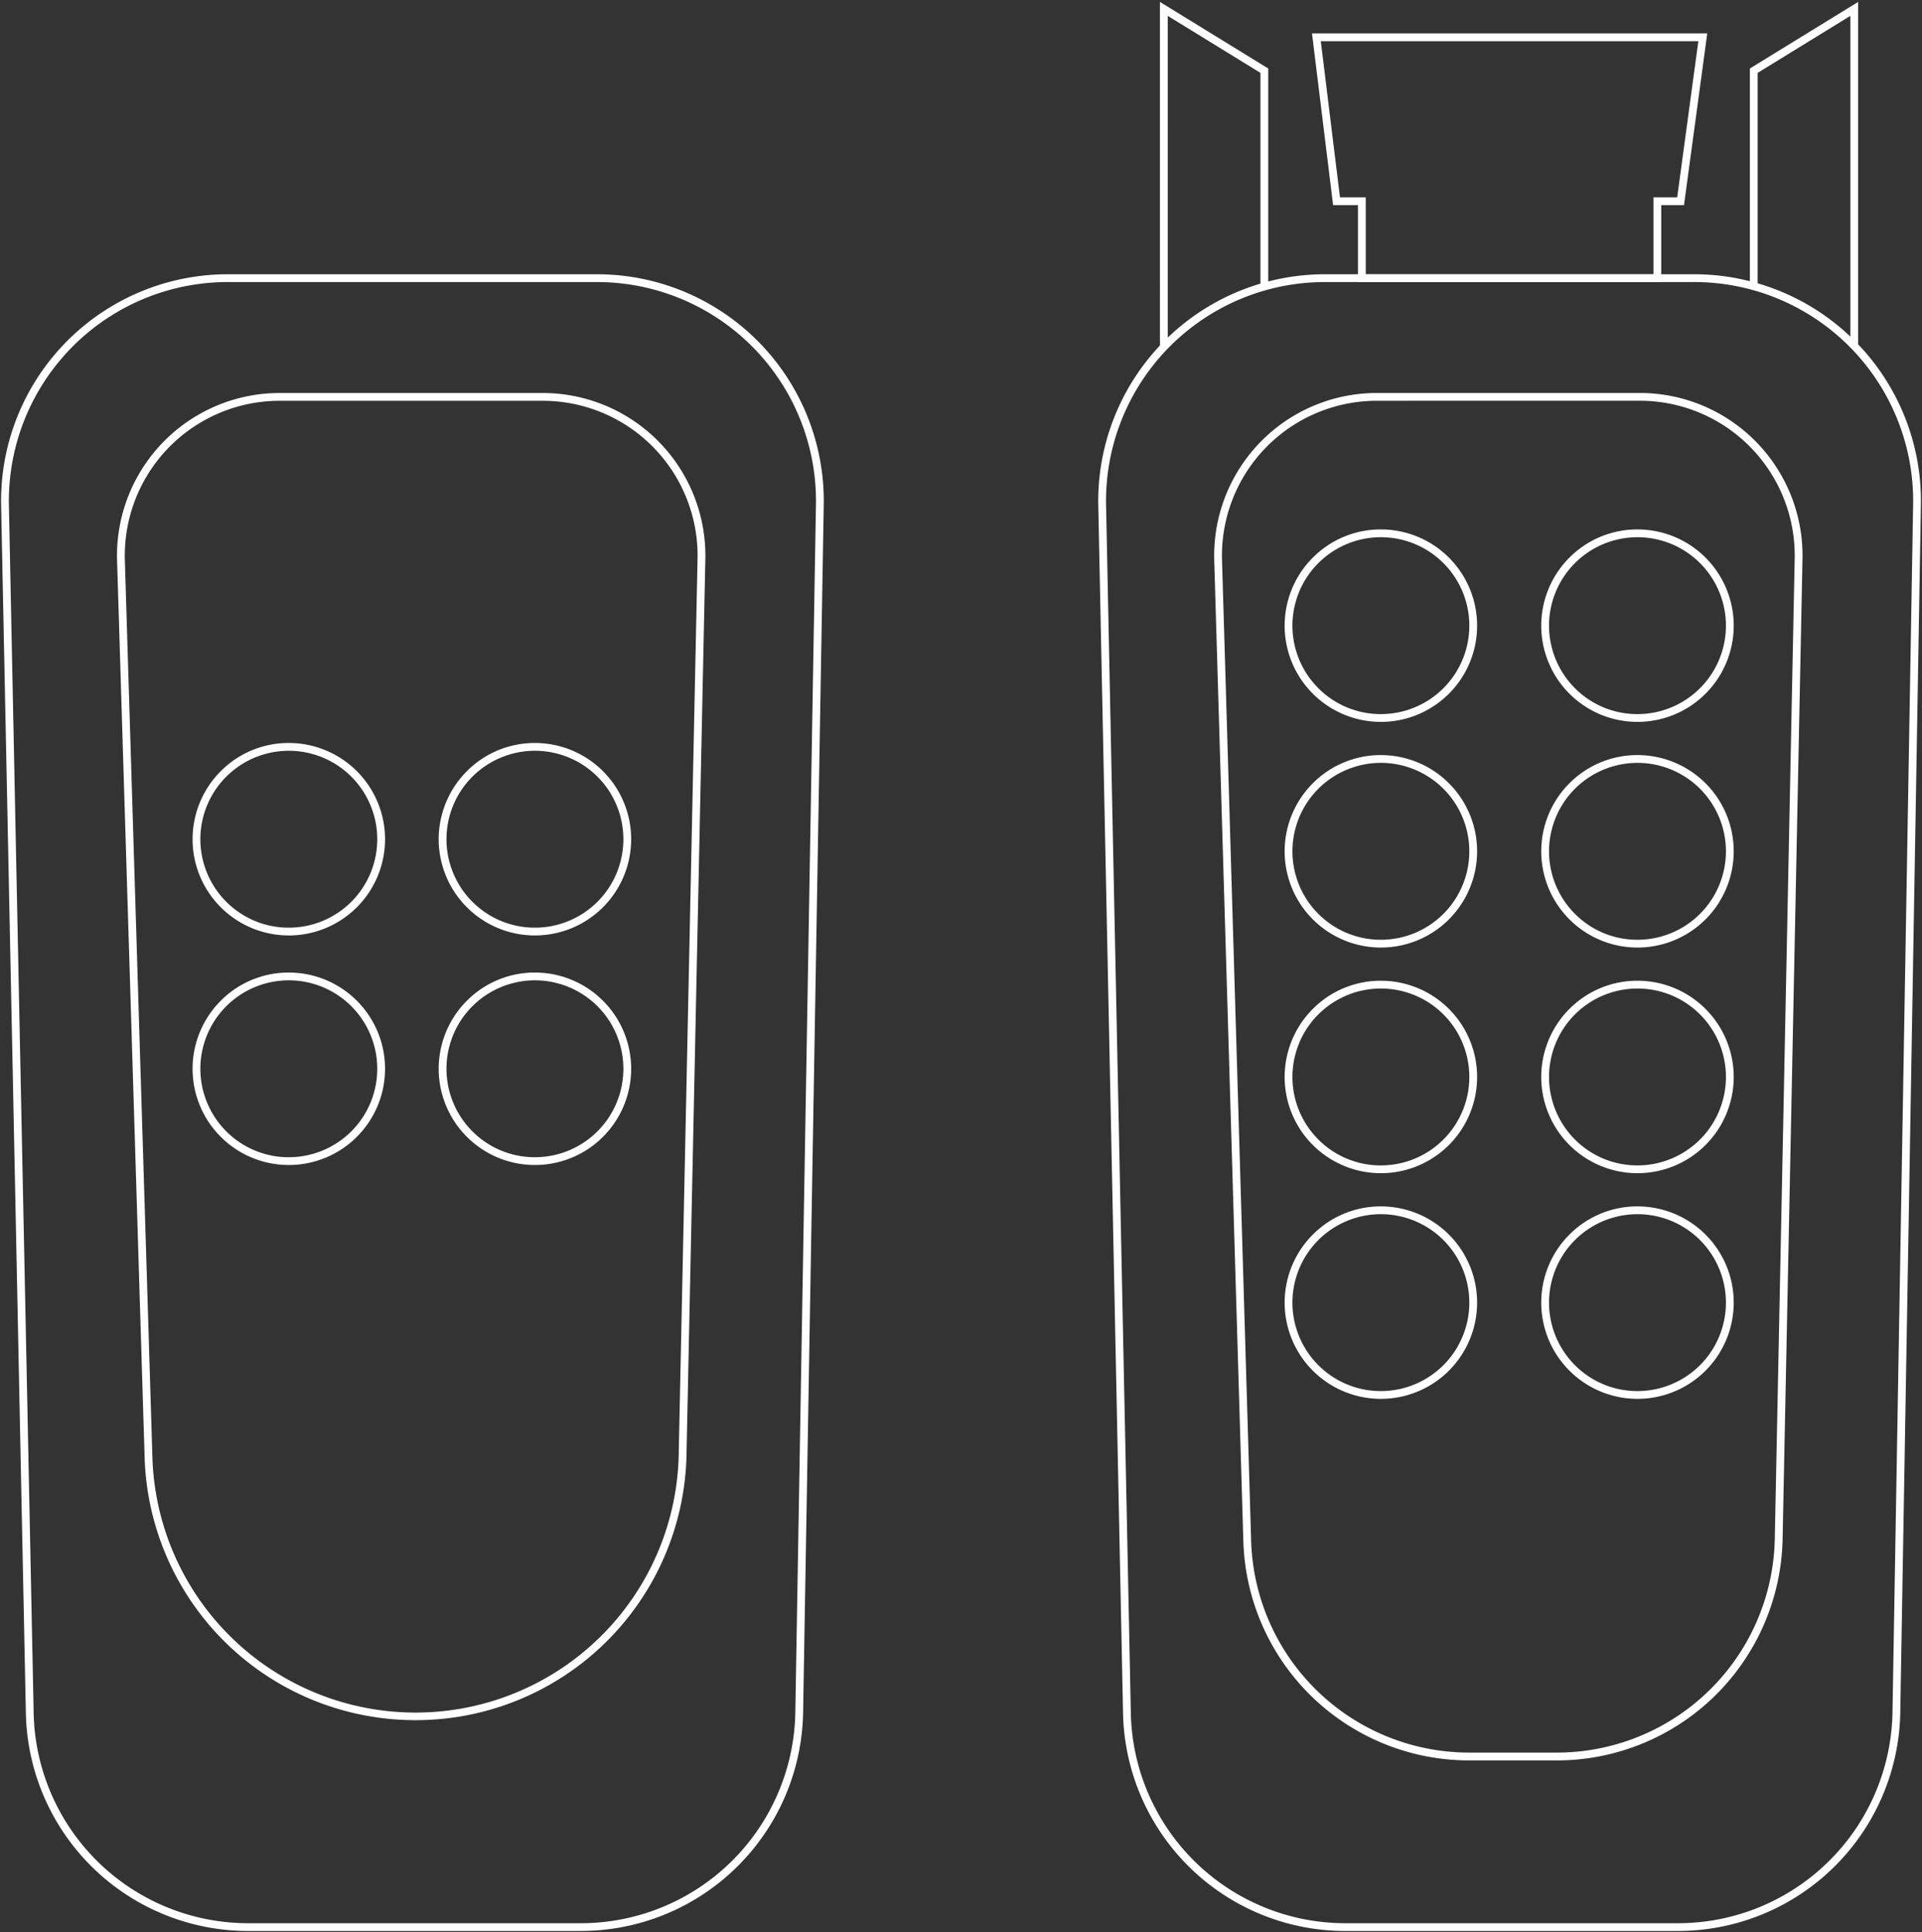 <?xml version="1.0"?>
<svg xmlns="http://www.w3.org/2000/svg" xmlns:xlink="http://www.w3.org/1999/xlink" width="246.722" height="248.012" viewBox="0 0 246.722 248.012">
  <rect x="0" y="0" width="246.722" height="248.012" fill="#333333" stroke="none"/>
  <defs>
    <clipPath id="clip-path">
      <rect id="Rechteck_93" data-name="Rechteck 93" width="246.722" height="248.012" fill="none" stroke="#707070" stroke-width="1"/>
    </clipPath>
  </defs>
  <g id="Gruppe_72" data-name="Gruppe 72" transform="translate(0 0)">
    <g id="Gruppe_71" data-name="Gruppe 71" transform="translate(0 0)" clip-path="url(#clip-path)">
      <path id="Pfad_103" data-name="Pfad 103" d="M74.147,226.168H31.491A28.543,28.543,0,0,1,2.932,198.191L-.243,43.227A29.1,29.1,0,0,1,28.879,13.5H76.228a29.1,29.1,0,0,1,29.125,29.626l-2.647,154.963a28.539,28.539,0,0,1-28.559,28.076ZM28.879,14.5A28.1,28.1,0,0,0,.757,43.207L3.932,198.17a27.543,27.543,0,0,0,27.559,27H74.147a27.538,27.538,0,0,0,27.559-27.093l2.647-154.964A28.105,28.105,0,0,0,76.228,14.5Z" transform="translate(0.388 21.707)" fill="#fff"/>
      <path id="Pfad_104" data-name="Pfad 104" d="M43.908,189.84A34.765,34.765,0,0,1,9.132,156.117L5.59,40.8A20.877,20.877,0,0,1,26.48,19.479H60.219A20.881,20.881,0,0,1,81.112,40.73l-2.42,115.048A34.764,34.764,0,0,1,43.908,189.84ZM6.589,40.778l3.542,115.309a33.791,33.791,0,0,0,67.56-.329l2.42-115.046A19.878,19.878,0,0,0,60.219,20.479H26.48A19.877,19.877,0,0,0,6.59,40.78Z" transform="translate(9.433 30.971)" fill="#fff"/>
      <path id="Pfad_105" data-name="Pfad 105" d="M129.376,226.168H86.72a28.543,28.543,0,0,1-28.559-27.978L54.986,43.227A29.1,29.1,0,0,1,84.108,13.5h47.348a29.1,29.1,0,0,1,29.125,29.626l-2.647,154.963a28.539,28.539,0,0,1-28.559,28.076ZM84.108,14.5a28.1,28.1,0,0,0-28.123,28.7L59.161,198.17a27.543,27.543,0,0,0,27.559,27h42.656a27.538,27.538,0,0,0,27.559-27.093l2.647-154.964A28.105,28.105,0,0,0,131.457,14.5Z" transform="translate(86 21.707)" fill="#fff"/>
      <path id="Pfad_106" data-name="Pfad 106" d="M104.77,195.011h-11.2A29,29,0,0,1,64.56,166.852L60.819,40.807A20.878,20.878,0,0,1,81.709,19.478h33.736a20.877,20.877,0,0,1,20.893,21.254L133.783,166.58a29,29,0,0,1-29.013,28.432ZM81.709,20.478a19.878,19.878,0,0,0-19.891,20.3l3.741,126.04a28.022,28.022,0,0,0,28.008,27.189h11.2a28,28,0,0,0,28.013-27.452l2.555-125.846a19.878,19.878,0,0,0-19.893-20.235Z" transform="translate(95.045 30.969)" fill="#fff"/>
      <path id="Ellipse_1" data-name="Ellipse 1" d="M11.853-.5a12.353,12.353,0,0,1,8.735,21.088A12.353,12.353,0,0,1,3.118,3.118,12.272,12.272,0,0,1,11.853-.5Zm0,23.706A11.353,11.353,0,0,0,19.881,3.825,11.353,11.353,0,0,0,3.825,19.881,11.279,11.279,0,0,0,11.853,23.206Z" transform="translate(25.221 95.875)" fill="#fff"/>
      <path id="Ellipse_2" data-name="Ellipse 2" d="M11.853-.5a12.353,12.353,0,0,1,8.735,21.088A12.353,12.353,0,0,1,3.118,3.118,12.272,12.272,0,0,1,11.853-.5Zm0,23.706A11.353,11.353,0,0,0,19.881,3.825,11.353,11.353,0,0,0,3.825,19.881,11.279,11.279,0,0,0,11.853,23.206Z" transform="translate(56.814 95.875)" fill="#fff"/>
      <path id="Ellipse_3" data-name="Ellipse 3" d="M11.853-.5a12.353,12.353,0,0,1,8.735,21.088A12.353,12.353,0,0,1,3.118,3.118,12.272,12.272,0,0,1,11.853-.5Zm0,23.706A11.353,11.353,0,0,0,19.881,3.825,11.353,11.353,0,0,0,3.825,19.881,11.279,11.279,0,0,0,11.853,23.206Z" transform="translate(165.407 68.461)" fill="#fff"/>
      <path id="Ellipse_4" data-name="Ellipse 4" d="M11.853-.5a12.353,12.353,0,0,1,8.735,21.088A12.353,12.353,0,0,1,3.118,3.118,12.272,12.272,0,0,1,11.853-.5Zm0,23.706A11.353,11.353,0,0,0,19.881,3.825,11.353,11.353,0,0,0,3.825,19.881,11.279,11.279,0,0,0,11.853,23.206Z" transform="translate(165.407 97.428)" fill="#fff"/>
      <path id="Ellipse_5" data-name="Ellipse 5" d="M11.853-.5a12.353,12.353,0,0,1,8.735,21.088A12.353,12.353,0,0,1,3.118,3.118,12.272,12.272,0,0,1,11.853-.5Zm0,23.706A11.353,11.353,0,0,0,19.881,3.825,11.353,11.353,0,0,0,3.825,19.881,11.279,11.279,0,0,0,11.853,23.206Z" transform="translate(165.407 126.394)" fill="#fff"/>
      <path id="Ellipse_6" data-name="Ellipse 6" d="M11.853-.5a12.353,12.353,0,0,1,8.735,21.088A12.353,12.353,0,0,1,3.118,3.118,12.272,12.272,0,0,1,11.853-.5Zm0,23.706A11.353,11.353,0,0,0,19.881,3.825,11.353,11.353,0,0,0,3.825,19.881,11.279,11.279,0,0,0,11.853,23.206Z" transform="translate(165.407 155.361)" fill="#fff"/>
      <path id="Ellipse_7" data-name="Ellipse 7" d="M11.853-.5a12.353,12.353,0,0,1,8.735,21.088A12.353,12.353,0,0,1,3.118,3.118,12.272,12.272,0,0,1,11.853-.5Zm0,23.706A11.353,11.353,0,0,0,19.881,3.825,11.353,11.353,0,0,0,3.825,19.881,11.279,11.279,0,0,0,11.853,23.206Z" transform="translate(198.346 68.461)" fill="#fff"/>
      <path id="Ellipse_8" data-name="Ellipse 8" d="M11.853-.5a12.353,12.353,0,0,1,8.735,21.088A12.353,12.353,0,0,1,3.118,3.118,12.272,12.272,0,0,1,11.853-.5Zm0,23.706A11.353,11.353,0,0,0,19.881,3.825,11.353,11.353,0,0,0,3.825,19.881,11.279,11.279,0,0,0,11.853,23.206Z" transform="translate(198.346 97.428)" fill="#fff"/>
      <path id="Ellipse_9" data-name="Ellipse 9" d="M11.853-.5a12.353,12.353,0,0,1,8.735,21.088A12.353,12.353,0,0,1,3.118,3.118,12.272,12.272,0,0,1,11.853-.5Zm0,23.706A11.353,11.353,0,0,0,19.881,3.825,11.353,11.353,0,0,0,3.825,19.881,11.279,11.279,0,0,0,11.853,23.206Z" transform="translate(198.346 126.394)" fill="#fff"/>
      <path id="Ellipse_10" data-name="Ellipse 10" d="M11.853-.5a12.353,12.353,0,0,1,8.735,21.088A12.353,12.353,0,0,1,3.118,3.118,12.272,12.272,0,0,1,11.853-.5Zm0,23.706A11.353,11.353,0,0,0,19.881,3.825,11.353,11.353,0,0,0,3.825,19.881,11.279,11.279,0,0,0,11.853,23.206Z" transform="translate(198.346 155.361)" fill="#fff"/>
      <path id="Ellipse_11" data-name="Ellipse 11" d="M11.853-.5a12.353,12.353,0,0,1,8.735,21.088A12.353,12.353,0,0,1,3.118,3.118,12.272,12.272,0,0,1,11.853-.5Zm0,23.706A11.353,11.353,0,0,0,19.881,3.825,11.353,11.353,0,0,0,3.825,19.881,11.279,11.279,0,0,0,11.853,23.206Z" transform="translate(25.221 125.343)" fill="#fff"/>
      <path id="Ellipse_12" data-name="Ellipse 12" d="M11.853-.5a12.353,12.353,0,0,1,8.735,21.088A12.353,12.353,0,0,1,3.118,3.118,12.272,12.272,0,0,1,11.853-.5Zm0,23.706A11.353,11.353,0,0,0,19.881,3.825,11.353,11.353,0,0,0,3.825,19.881,11.279,11.279,0,0,0,11.853,23.206Z" transform="translate(56.814 125.343)" fill="#fff"/>
      <path id="Pfad_107" data-name="Pfad 107" d="M59.085,43.888h-1V-.448L71.984,8.1V36.11h-1V8.66l-11.9-7.318Z" transform="translate(90.815 0.694)" fill="#fff"/>
      <path id="Pfad_108" data-name="Pfad 108" d="M101.679,43.888h-1V1.341L88.781,8.66V36.11h-1V8.1l13.9-8.548Z" transform="translate(136.846 0.694)" fill="#fff"/>
      <path id="Pfad_109" data-name="Pfad 109" d="M65.7,1.378h50.737l-2.984,22.039h-2.921V33.3H71.6V23.416H68.408Zm49.593,1H66.829l2.463,20.039H72.6V32.3h36.933V22.416h3.047Z" transform="translate(102.718 2.912)" fill="#fff"/>
    </g>
  </g>
</svg>
